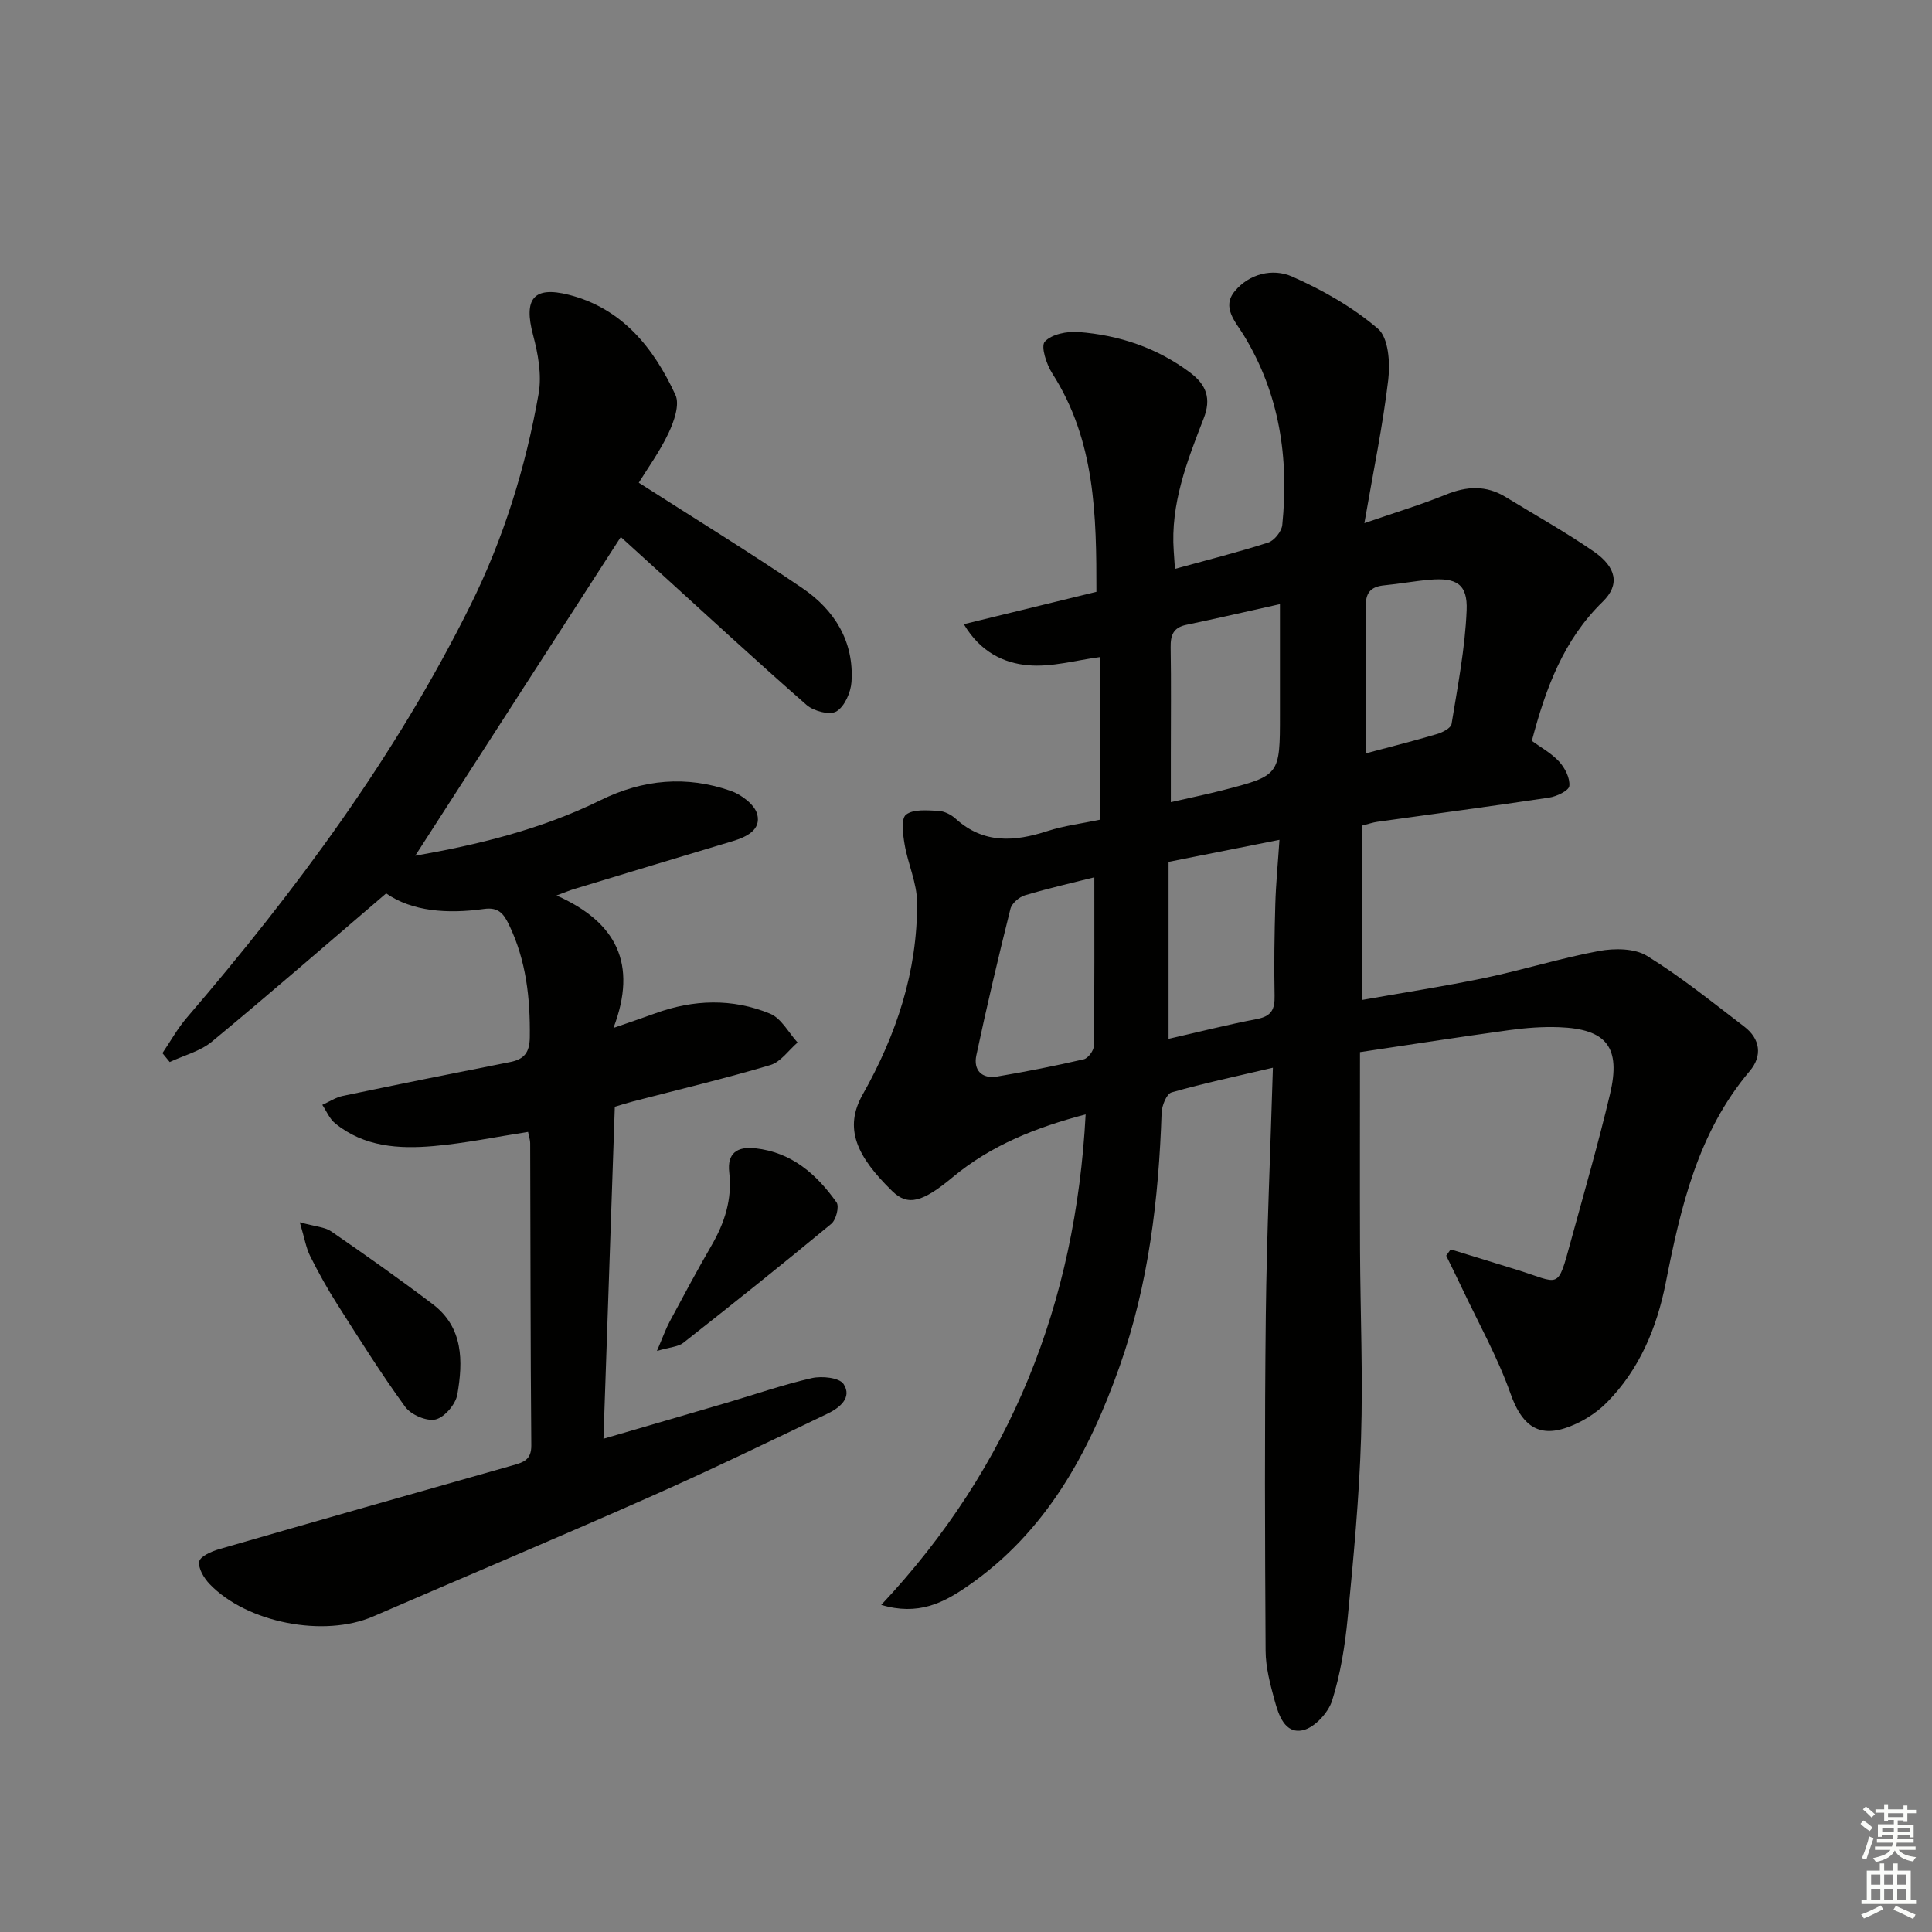 <svg enable-background="new 0 0 400 400" viewBox="0 0 400 400" xmlns="http://www.w3.org/2000/svg"><rect x="0" y="0" width="400" height="400" fill="#808080" stroke="none"/><g fill="#010100"><path d="m224.77 230.72c-10.24 2.69-19.53 6.36-27.48 12.97-6.26 5.21-9.31 6.09-12.55 2.93-7.37-7.19-10.1-13-6.12-20.03 6.96-12.33 11.36-25.51 11.25-39.79-.03-4-1.9-7.95-2.58-11.98-.35-2.07-.78-5.31.29-6.15 1.52-1.19 4.41-.89 6.69-.79 1.23.06 2.65.77 3.59 1.63 5.78 5.24 12.17 4.77 18.99 2.56 3.45-1.12 7.11-1.56 10.91-2.36 0-11.38 0-22.67 0-33.67-4.98.64-10.04 2.13-14.92 1.69-4.97-.44-9.84-2.68-13.29-8.5 9.41-2.3 18.15-4.43 27.45-6.7.01-15.79-.21-31.29-9.14-45.22-1.21-1.89-2.42-5.61-1.54-6.58 1.41-1.54 4.62-2.17 6.98-1.99 8.41.65 16.23 3.25 23.1 8.4 3.39 2.54 4.41 5.39 2.81 9.49-3.43 8.82-6.9 17.69-6.2 27.46.08 1.14.15 2.28.25 3.69 6.59-1.82 13.02-3.43 19.31-5.45 1.26-.41 2.77-2.3 2.91-3.63 1.4-13.9-.55-27.17-8-39.34-1.67-2.72-4.59-5.74-1.85-9.05 3.02-3.67 7.9-4.81 11.87-3.06 6.33 2.79 12.57 6.34 17.79 10.81 2.18 1.86 2.54 7.02 2.14 10.49-1.12 9.51-3.08 18.92-4.95 29.76 6.43-2.22 11.74-3.82 16.85-5.9 4.32-1.76 8.34-1.99 12.38.48 6.09 3.73 12.36 7.22 18.23 11.27 4.74 3.27 5.49 6.9 1.89 10.41-8.12 7.91-11.8 17.89-14.68 28.82 1.81 1.33 4.04 2.53 5.66 4.3 1.2 1.31 2.27 3.42 2.1 5.04-.1.97-2.63 2.18-4.2 2.41-11.81 1.78-23.66 3.34-35.5 5-.96.13-1.89.46-3.28.81v36.09c8.61-1.53 17.06-2.82 25.42-4.56 7.95-1.66 15.75-4.11 23.72-5.59 3.19-.59 7.35-.57 9.93 1.02 7.04 4.34 13.53 9.59 20.12 14.63 3.36 2.56 3.78 6.1 1.15 9.2-10.76 12.72-14.3 28.2-17.41 43.92-1.84 9.28-5.44 17.89-12.17 24.7-2.35 2.38-5.56 4.33-8.74 5.35-5.95 1.91-9.1-1.2-11.2-7.14-2.69-7.61-6.7-14.74-10.16-22.08-1.03-2.18-2.11-4.34-3.17-6.52.31-.43.62-.86.93-1.3 4.45 1.37 8.9 2.76 13.36 4.12 9.43 2.88 8.64 4.65 11.55-5.96 2.76-10.07 5.66-20.12 8.07-30.28 2.3-9.72-.68-13.5-10.5-13.88-3.46-.13-6.97.14-10.4.61-10.34 1.42-20.65 3.03-30.86 4.55 0 14.04-.04 27.51.01 40.97.06 12.98.62 25.98.21 38.94-.39 12.45-1.57 24.88-2.77 37.28-.56 5.76-1.49 11.58-3.22 17.07-.8 2.52-3.64 5.6-6.05 6.13-3.74.83-5.03-3.15-5.86-6.18-.91-3.34-1.84-6.82-1.86-10.25-.14-23.15-.22-46.31.04-69.47.19-16.76.94-33.51 1.47-51.26-7.3 1.72-14.21 3.18-20.98 5.11-1.03.29-2.01 2.74-2.06 4.22-.6 17.86-2.7 35.5-8.66 52.41-6.35 17.99-15.26 34.4-31.54 45.62-5 3.45-10.19 6.13-17.85 3.86 26.94-28.71 40.27-62.55 42.32-101.56zm1.8-49.08c-4.16 1.05-9.29 2.21-14.33 3.71-1.22.36-2.75 1.67-3.04 2.82-2.52 10.07-4.9 20.18-7.06 30.33-.64 3.02 1.1 4.92 4.31 4.38 6.01-1.01 12-2.2 17.94-3.57.89-.21 2.07-1.8 2.08-2.77.15-11.56.1-23.13.1-34.9zm38.43-56.56c-6.83 1.52-13.1 2.97-19.41 4.29-2.69.56-3.26 2.17-3.22 4.66.12 7.32.04 14.64.04 21.96v10.09c4.16-.95 7.38-1.61 10.55-2.42 12.04-3.1 12.04-3.12 12.04-15.75 0-7.42 0-14.84 0-22.83zm-23.06 90c6.15-1.4 12.22-2.94 18.36-4.12 2.95-.57 3.65-2.01 3.59-4.79-.13-6.33-.03-12.66.15-18.99.12-4.24.54-8.47.86-13.3-8.07 1.6-15.32 3.04-22.96 4.56zm40.89-59.12c4.87-1.3 9.82-2.54 14.71-3.99 1.14-.34 2.86-1.23 2.99-2.08 1.27-7.82 2.8-15.66 3.12-23.54.23-5.44-2.14-6.8-7.66-6.32-3.13.27-6.23.85-9.36 1.15-2.53.24-3.86 1.29-3.84 4.03.09 10.09.04 20.18.04 30.75z"/><path d="m85.97 177.17c12.66-2.22 25.95-5.38 38.35-11.49 8.81-4.34 17.83-5.15 27.02-1.92 2.19.77 4.94 2.86 5.44 4.84.82 3.23-2.22 4.69-5.12 5.56-10.97 3.28-21.93 6.61-32.88 9.93-.76.23-1.49.54-3.56 1.31 12.42 5.51 16.83 14.17 11.79 27.42 3.96-1.38 6.29-2.15 8.6-3 7.96-2.91 16.03-3.16 23.83.05 2.32.96 3.82 3.92 5.69 5.97-1.87 1.61-3.49 4.03-5.65 4.67-9.37 2.79-18.89 5.05-28.36 7.51-1.27.33-2.52.73-3.83 1.12-.78 22.82-1.55 45.41-2.35 68.74 8.81-2.57 17.15-4.99 25.48-7.44 5.89-1.73 11.7-3.76 17.67-5.12 2.08-.47 5.69-.1 6.56 1.23 1.86 2.84-.88 4.96-3.29 6.12-12.26 5.88-24.51 11.8-36.94 17.3-18.99 8.41-38.13 16.46-57.19 24.71-10.13 4.38-26.07 1.35-33.82-6.71-1.17-1.22-2.41-3.26-2.16-4.67.19-1.08 2.56-2.11 4.14-2.57 20.24-5.85 40.51-11.61 60.78-17.35 2.18-.62 3.86-1.11 3.83-4.14-.18-20.83-.16-41.66-.23-62.48 0-.81-.29-1.61-.44-2.41-6.6 1.02-13.05 2.36-19.55 2.93-7.2.63-14.4.18-20.39-4.7-1.16-.94-1.79-2.53-2.66-3.83 1.42-.64 2.78-1.55 4.27-1.86 11.53-2.41 23.08-4.73 34.64-7.01 2.92-.58 4.01-2.01 4.05-5.12.1-8.08-.74-15.89-4.3-23.28-1.12-2.33-2.2-3.71-5.19-3.29-7.54 1.06-14.9.52-20.25-3.22-12.31 10.52-24.07 20.76-36.08 30.69-2.42 2-5.8 2.85-8.73 4.22-.5-.61-1.01-1.23-1.51-1.84 1.67-2.46 3.12-5.1 5.05-7.34 22.61-26.34 43.17-54.08 58.68-85.31 6.92-13.93 11.48-28.65 14.16-43.9.68-3.89-.13-8.27-1.17-12.19-1.95-7.37.06-10.13 7.4-8.27 11.04 2.8 17.58 10.97 22.09 20.73.93 2.01-.29 5.49-1.41 7.87-1.81 3.84-4.35 7.34-6.18 10.31 11.64 7.46 22.94 14.39 33.89 21.84 6.64 4.52 10.71 11.03 10.15 19.42-.15 2.17-1.43 5.08-3.12 6.09-1.36.81-4.71-.05-6.17-1.33-10.39-9.09-20.52-18.47-30.74-27.75-2.81-2.56-5.63-5.12-7.73-7.03-14.06 21.77-28.39 44-42.56 65.99z"/><path d="m62.07 253.06c3.25.9 5.19.97 6.53 1.9 7.09 4.89 14.14 9.86 21.01 15.07 6.35 4.82 6.27 11.83 5.08 18.68-.35 2.02-2.63 4.72-4.5 5.17-1.84.44-5.11-.96-6.3-2.61-4.98-6.84-9.48-14.03-14.03-21.18-2.05-3.22-3.92-6.58-5.63-10-.85-1.67-1.15-3.63-2.16-7.03z"/><path d="m136.01 279.7c1.27-2.96 1.84-4.6 2.66-6.12 2.82-5.25 5.63-10.52 8.62-15.68 2.74-4.72 4.33-9.62 3.69-15.16-.46-3.97 1.62-5.42 5.4-5 7.55.83 12.69 5.38 16.82 11.2.6.85-.1 3.63-1.09 4.44-10.08 8.35-20.32 16.52-30.61 24.62-1.06.85-2.74.89-5.49 1.7z"/></g><path d="m385.2 377.6.6-.7c.6.4 1.3.9 1.9 1.5l-.6.7c-.8-.5-1.4-1-1.9-1.5zm.3 7.1c.6-1.4 1.1-2.9 1.5-4.5.3.1.6.3.9.4-.5 1.4-1 2.9-1.5 4.4zm.2-10.1.6-.6c.7.5 1.3 1.1 1.9 1.6l-.7.7c-.6-.6-1.2-1.2-1.8-1.7zm8.4-.8h.8v.9h1.8v.7h-1.8v1.8h-.8v-.3h-1.2v.9h3.3v2.6h-.8v-.4h-2.5c0 .3 0 .6-.1.8h3.4v.7h-3.5c0 .3-.1.6-.1.8h4v.7h-3.5c.7.9 1.9 1.3 3.6 1.5-.2.2-.4.5-.6.9-1.9-.3-3.2-1.1-3.8-2.3-.5 1.1-1.8 2-3.9 2.4-.2-.3-.4-.5-.6-.8 1.9-.4 3.1-.9 3.6-1.7h-3.2v-.7h3.5c.1-.2.1-.5.2-.8h-3.3v-.7h3.4c0-.2 0-.5 0-.8h-2.4v.3h-.8v-2.6h3.3v-.9h-1.2v.3h-.8v-1.8h-1.8v-.7h1.8v-.9h.8v.9h3.2zm-4.4 5.5h2.4c0-.3 0-.6 0-.9h-2.4zm1.2-3.1h3.2v-.8h-3.2zm4.4 2.2h-2.4v.9h2.5v-.9z" fill="#fbfcfa"/><path d="m389.2 385.8h.9v1.5h1.9v-1.5h.9v1.5h2.7v6h1.1v.9h-11.3v-.9h1.1v-6h2.7zm.2 8.7.5.8c-1.2.6-2.5 1.3-4 1.9-.2-.3-.3-.6-.6-.8 1.6-.6 3-1.3 4.1-1.9zm-2-4.3h1.9v-2.1h-1.9zm0 3.1h1.9v-2.2h-1.9zm2.7-3.1h1.9v-2.1h-1.9zm0 3.1h1.9v-2.2h-1.9zm2.4 1.3c1.4.6 2.7 1.2 4.1 1.8l-.5.9c-1.5-.7-2.8-1.4-4.1-1.9zm2.2-6.5h-1.9v2.1h1.9zm-1.9 5.2h1.9v-2.2h-1.9z" fill="#fbfcfa"/></svg>